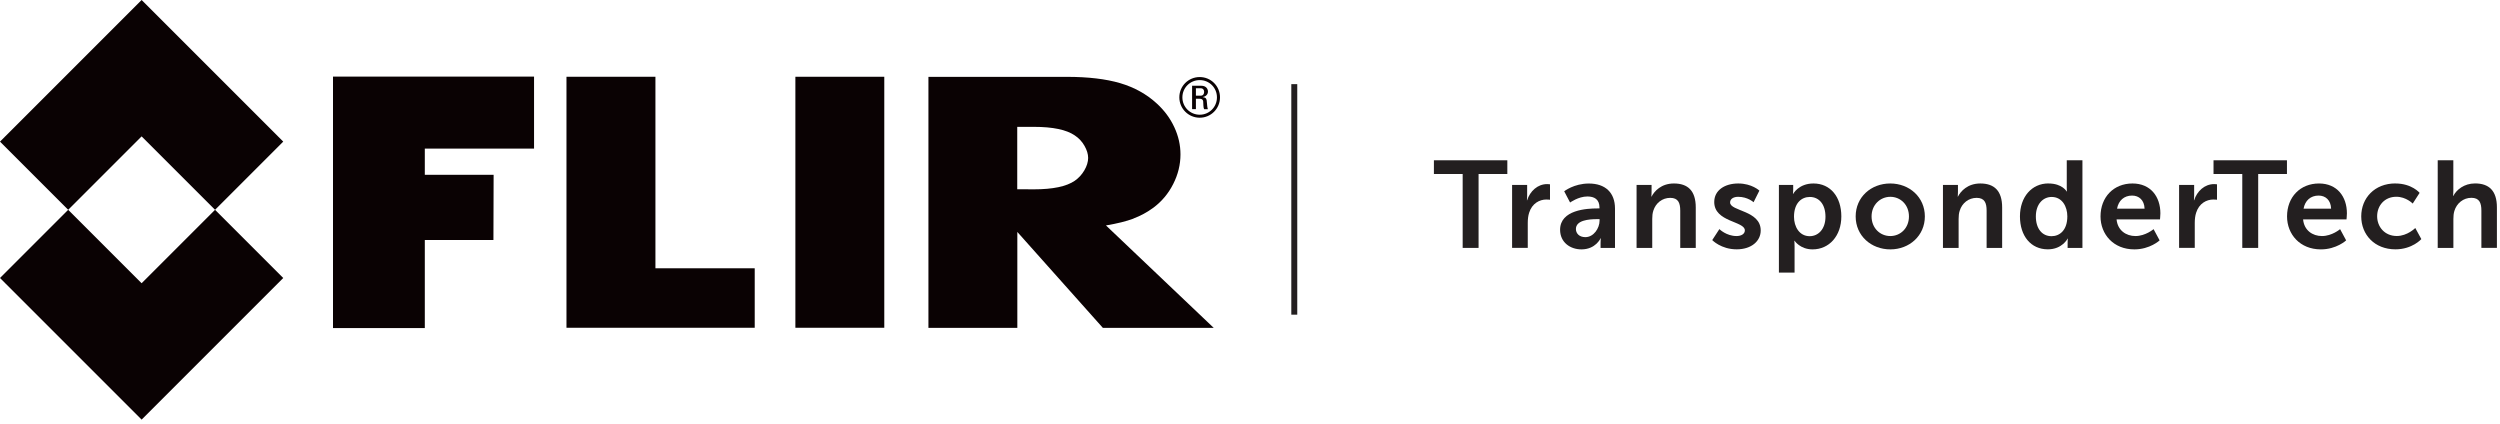 <svg width="525" height="89" viewBox="0 0 525 89" fill="none" xmlns="http://www.w3.org/2000/svg">
<g clip-path="url(#clip0_8142_176)">
<path d="M307.16 36.54H301.12V33.66H316.54V36.54H310.5V52.06H307.16V36.54Z" fill="#231F20"/>
<path d="M317.54 38.84H320.7V41.12C320.7 41.61 320.65 42.05 320.65 42.05H320.7C321.3 40.16 322.88 38.66 324.9 38.66C325.21 38.66 325.5 38.71 325.5 38.71V41.95C325.5 41.95 325.16 41.9 324.72 41.9C323.32 41.9 321.74 42.7 321.12 44.67C320.91 45.32 320.83 46.04 320.83 46.82V52.05H317.54V38.84Z" fill="#231F20"/>
<path d="M335.45 43.77H335.89V43.59C335.89 41.85 334.8 41.26 333.35 41.26C331.46 41.26 329.72 42.53 329.72 42.53L328.48 40.17C328.48 40.17 330.53 38.54 333.66 38.54C337.13 38.54 339.15 40.46 339.15 43.8V52.06H336.12V50.97C336.12 50.45 336.17 50.04 336.17 50.04H336.12C336.12 50.04 335.11 52.37 332.1 52.37C329.74 52.37 327.62 50.89 327.62 48.25C327.62 44.05 333.29 43.77 335.44 43.77H335.45ZM332.93 49.8C334.67 49.8 335.91 47.93 335.91 46.33V46.02H335.34C333.66 46.02 330.94 46.25 330.94 48.09C330.94 48.97 331.59 49.8 332.93 49.8Z" fill="#231F20"/>
<path d="M343.67 38.84H346.83V40.37C346.83 40.86 346.78 41.28 346.78 41.28H346.83C347.4 40.17 348.85 38.53 351.52 38.53C354.45 38.53 356.11 40.06 356.11 43.56V52.06H352.85V44.24C352.85 42.63 352.44 41.55 350.75 41.55C349.06 41.55 347.69 42.66 347.2 44.24C347.02 44.78 346.97 45.38 346.97 46V52.06H343.68V38.85L343.67 38.84Z" fill="#231F20"/>
<path d="M361.08 48.12C361.08 48.12 362.53 49.57 364.68 49.57C365.61 49.57 366.42 49.16 366.42 48.38C366.42 46.41 359.99 46.67 359.99 42.42C359.99 39.96 362.19 38.53 365.04 38.53C367.89 38.53 369.47 40.03 369.47 40.03L368.25 42.47C368.25 42.47 367.03 41.33 365.01 41.33C364.15 41.33 363.32 41.69 363.32 42.52C363.32 44.39 369.75 44.15 369.75 48.4C369.75 50.6 367.83 52.36 364.7 52.36C361.41 52.36 359.57 50.42 359.57 50.42L361.07 48.11L361.08 48.12Z" fill="#231F20"/>
<path d="M373.56 38.84H376.57V39.8C376.57 40.29 376.52 40.71 376.52 40.71H376.57C376.57 40.71 377.71 38.53 380.82 38.53C384.4 38.53 386.68 41.35 386.68 45.45C386.68 49.55 384.12 52.37 380.64 52.37C378.02 52.37 376.86 50.56 376.86 50.56H376.81C376.81 50.56 376.86 51.03 376.86 51.7V57.24H373.57V38.84H373.56ZM380.03 49.6C381.84 49.6 383.35 48.12 383.35 45.51C383.35 42.9 382 41.36 380.06 41.36C378.35 41.36 376.74 42.6 376.74 45.53C376.74 47.58 377.85 49.6 380.03 49.6Z" fill="#231F20"/>
<path d="M396.94 38.53C400.98 38.53 404.22 41.41 404.22 45.45C404.22 49.49 400.98 52.37 396.97 52.37C392.96 52.37 389.69 49.52 389.69 45.45C389.69 41.38 392.93 38.53 396.95 38.53H396.94ZM396.97 49.57C399.09 49.57 400.88 47.91 400.88 45.45C400.88 42.99 399.09 41.33 396.97 41.33C394.85 41.33 393.03 43.01 393.03 45.45C393.03 47.89 394.82 49.57 396.97 49.57Z" fill="#231F20"/>
<path d="M408.01 38.84H411.17V40.37C411.17 40.86 411.12 41.28 411.12 41.28H411.17C411.74 40.17 413.19 38.53 415.86 38.53C418.79 38.53 420.45 40.06 420.45 43.56V52.06H417.19V44.24C417.19 42.63 416.78 41.55 415.09 41.55C413.4 41.55 412.03 42.66 411.54 44.24C411.36 44.78 411.31 45.38 411.31 46V52.06H408.02V38.85L408.01 38.84Z" fill="#231F20"/>
<path d="M430.19 38.53C433.09 38.53 434 40.21 434 40.21H434.05C434.05 40.21 434.02 39.87 434.02 39.46V33.66H437.31V52.06H434.2V50.97C434.2 50.48 434.25 50.11 434.25 50.11H434.2C434.2 50.11 433.08 52.36 430.05 52.36C426.47 52.36 424.19 49.54 424.19 45.44C424.19 41.34 426.68 38.52 430.17 38.52L430.19 38.53ZM430.82 49.6C432.53 49.6 434.14 48.36 434.14 45.43C434.14 43.38 433.05 41.36 430.85 41.36C429.04 41.36 427.53 42.84 427.53 45.45C427.53 48.06 428.88 49.6 430.82 49.6Z" fill="#231F20"/>
<path d="M447.82 38.53C451.63 38.53 453.68 41.3 453.68 44.8C453.68 45.19 453.6 46.07 453.6 46.07H444.48C444.69 48.38 446.48 49.57 448.44 49.57C450.56 49.57 452.25 48.12 452.25 48.12L453.52 50.48C453.52 50.48 451.5 52.37 448.21 52.37C443.83 52.37 441.11 49.21 441.11 45.45C441.11 41.38 443.88 38.53 447.82 38.53ZM450.36 43.82C450.31 42.03 449.19 41.07 447.74 41.07C446.06 41.07 444.89 42.11 444.58 43.82H450.36Z" fill="#231F20"/>
<path d="M457.61 38.84H460.77V41.12C460.77 41.61 460.72 42.05 460.72 42.05H460.77C461.37 40.16 462.95 38.66 464.97 38.66C465.28 38.66 465.57 38.71 465.57 38.71V41.95C465.57 41.95 465.23 41.9 464.79 41.9C463.39 41.9 461.81 42.7 461.19 44.67C460.98 45.32 460.9 46.04 460.9 46.82V52.05H457.61V38.84Z" fill="#231F20"/>
<path d="M470.88 36.54H464.84V33.66H480.26V36.54H474.22V52.06H470.88V36.54Z" fill="#231F20"/>
<path d="M486.99 38.53C490.8 38.53 492.85 41.3 492.85 44.8C492.85 45.19 492.77 46.07 492.77 46.07H483.65C483.86 48.38 485.64 49.57 487.61 49.57C489.73 49.57 491.42 48.12 491.42 48.12L492.69 50.48C492.69 50.48 490.67 52.37 487.38 52.37C483 52.37 480.28 49.21 480.28 45.45C480.28 41.38 483.05 38.53 486.99 38.53ZM489.53 43.82C489.48 42.03 488.36 41.07 486.91 41.07C485.23 41.07 484.06 42.11 483.75 43.82H489.53Z" fill="#231F20"/>
<path d="M503.04 38.53C506.49 38.53 508.12 40.5 508.12 40.5L506.67 42.75C506.67 42.75 505.3 41.32 503.22 41.32C500.78 41.32 499.2 43.16 499.2 45.41C499.2 47.66 500.81 49.56 503.32 49.56C505.55 49.56 507.21 47.88 507.21 47.88L508.48 50.21C508.48 50.21 506.59 52.36 503.04 52.36C498.66 52.36 495.86 49.28 495.86 45.44C495.86 41.6 498.66 38.52 503.04 38.52V38.53Z" fill="#231F20"/>
<path d="M511.91 33.66H515.2V40.03C515.2 40.68 515.15 41.14 515.15 41.14H515.2C515.85 39.87 517.45 38.52 519.76 38.52C522.69 38.52 524.35 40.05 524.35 43.55V52.05H521.09V44.23C521.09 42.62 520.68 41.54 518.99 41.54C517.3 41.54 515.91 42.68 515.42 44.29C515.26 44.81 515.21 45.38 515.21 46V52.06H511.92V33.66H511.91Z" fill="#231F20"/>
<path d="M271.8 17.67V66.08" stroke="#231F20" stroke-width="1.25" stroke-miterlimit="10"/>
<path d="M69.93 16.09H112.15V31.21H89.21V36.71H103.66L103.62 50.4H89.21V68.9H69.93V16.09Z" fill="#0A0203"/>
<path d="M137.64 16.12V56.34H158.49V68.83H118.96V16.12H137.64Z" fill="#0A0203"/>
<path d="M185.7 16.12H167.03V68.83H185.7V16.12Z" fill="#0A0203"/>
<path d="M238.02 45.89C239.52 45.33 240.93 44.56 242.22 43.61C243.97 42.3 245.36 40.65 246.37 38.65C247.39 36.65 247.9 34.57 247.9 32.42C247.9 30.47 247.47 28.57 246.61 26.72C245.75 24.86 244.53 23.21 242.95 21.76C240.81 19.78 238.23 18.35 235.23 17.46C232.22 16.58 228.51 16.14 224.08 16.14H194.97V68.85H213.64V48.71L231.6 68.85H254.88L232.25 47.34C234.6 46.95 236.52 46.47 238.03 45.91M213.62 26.64H217.13C221.1 26.64 223.95 27.24 225.69 28.43C226.54 28.99 227.23 29.72 227.74 30.62C228.25 31.51 228.51 32.36 228.51 33.17C228.51 33.98 228.24 34.88 227.71 35.78C227.18 36.68 226.5 37.41 225.69 37.97C223.95 39.16 221.1 39.76 217.13 39.76L213.62 39.74V26.64Z" fill="#0A0203"/>
<path d="M14.32 44.06L29.74 28.64L45.16 44.06L29.74 59.48L14.32 44.06ZM0 29.74L14.32 44.06L0 58.38L29.74 88.12L59.48 58.38L45.16 44.06L59.48 29.74L29.74 0L0 29.74Z" fill="#0A0203"/>
<path d="M251.14 20.09H252.16C252.65 20.09 252.87 19.73 252.87 19.29C252.87 18.94 252.69 18.54 252.16 18.54H251.14V20.08V20.09ZM251.14 22.92H250.34V18.01H252.29C253.23 18.01 253.67 18.62 253.67 19.24C253.67 19.82 253.23 20.26 252.6 20.37V20.4C253.21 20.47 253.43 20.66 253.46 21.65C253.47 21.86 253.54 22.63 253.65 22.93H252.87C252.68 22.59 252.72 21.95 252.67 21.3C252.61 20.78 252.16 20.74 251.93 20.74H251.14V22.93V22.92ZM248.3 20.45C248.3 22.47 249.93 24.09 251.94 24.09C253.95 24.09 255.56 22.47 255.56 20.45C255.56 18.43 253.96 16.82 251.94 16.82C249.92 16.82 248.3 18.44 248.3 20.45ZM256.2 20.44C256.2 22.82 254.29 24.72 251.94 24.72C249.59 24.72 247.66 22.82 247.66 20.44C247.66 18.06 249.58 16.18 251.94 16.18C254.3 16.18 256.2 18.08 256.2 20.44Z" fill="#0A0203"/>
</g>
<defs>
<clipPath id="clip0_8142_176">
<rect width="524.34" height="88.12" fill="white"/>
</clipPath>
</defs>
</svg>
